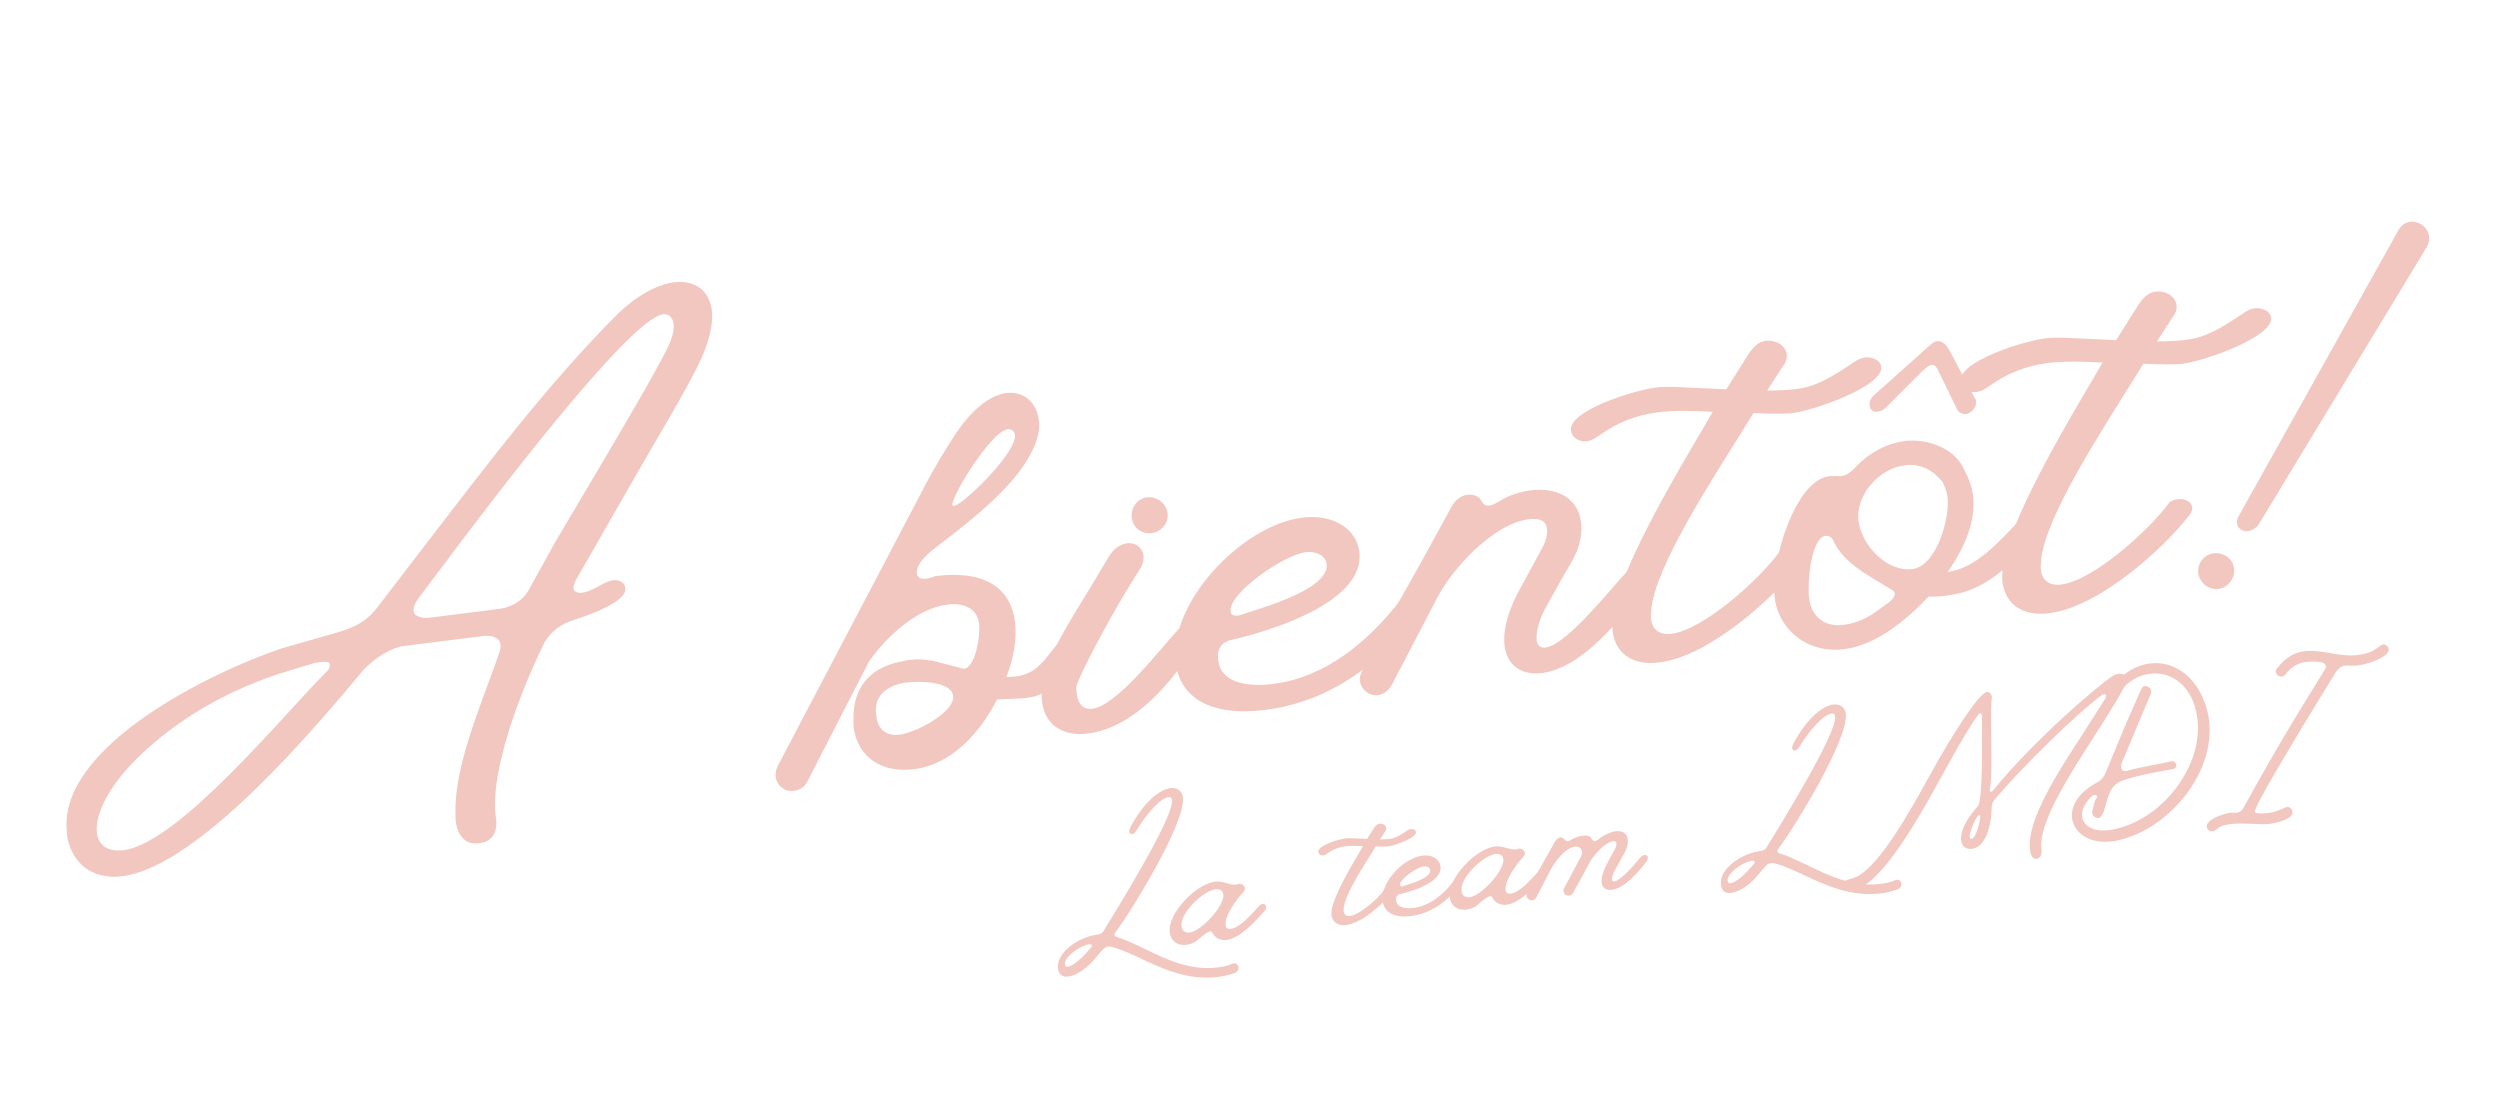 <svg width="527" height="232" viewBox="0 0 527 232" fill="none" xmlns="http://www.w3.org/2000/svg">
<path d="M14.13 175.626C11.825 157.432 44.888 141.542 59.317 136.7L68.602 134.034C73.703 132.648 76.883 131.645 79.701 127.827L90.822 113.345C103.223 97.198 115.603 80.903 129.754 66.633C134.023 62.346 138.548 59.957 142.091 59.509C146.382 58.976 149.519 61.13 150.053 65.417C150.309 67.486 149.904 70.238 148.666 73.565C146.638 78.94 141.152 87.898 135.347 97.945L121.408 122.26C121.046 123.049 120.832 123.689 120.875 123.988C120.96 124.734 121.771 125.076 122.646 124.969C124.269 124.756 126.36 123.455 127.214 123.028C127.919 122.644 128.644 122.41 129.221 122.324C130.693 122.132 131.697 122.921 131.825 123.945C132.209 126.91 123.842 129.768 121.366 130.536C118.335 131.517 116.392 132.818 114.77 135.42C107.833 149.669 103.5 164.215 104.482 171.894L104.568 172.491C104.994 175.904 103.394 177.461 101.024 177.759C97.759 178.165 96.414 175.776 96.051 172.982L96.008 171.489C95.795 161.442 101.067 149.498 105.272 137.553C105.485 136.914 105.571 136.316 105.507 135.868C105.293 134.247 103.458 133.885 101.814 134.077L85.229 136.167C82.262 136.53 78.805 138.919 76.67 141.158C67.001 152.74 42.049 182.665 25.742 184.713C19.381 185.523 14.856 181.876 14.066 175.669L14.13 175.626ZM26.019 179.231C37.865 177.738 60.64 149.605 68.943 141.499C69.477 140.987 69.562 140.369 69.52 140.07C69.456 139.473 68.687 139.43 67.641 139.558C67.044 139.622 66.318 139.729 65.742 139.942L61.387 141.243C47.172 145.445 36.905 152.292 29.904 158.883C22.924 165.474 19.936 171.723 20.427 175.562C20.768 178.229 22.753 179.636 25.998 179.21L26.019 179.231ZM87.193 128.83C87.342 130.024 89.05 130.408 90.672 130.195L105.187 128.36C107.556 128.062 109.968 126.846 111.334 124.585L116.969 114.39L128.132 95.534C133.959 85.638 139.274 76.53 141.152 72.392C141.857 70.792 142.113 69.257 141.985 68.233C141.814 66.91 140.96 66.1 139.786 66.249C132.529 67.166 101.878 108.012 96.329 115.328L88.346 125.95C87.449 127.123 87.108 128.062 87.193 128.808V128.83Z" fill="#F2C7C0"/>
<path d="M163.82 161.719L194.514 103.277C196.798 98.776 199.423 94.532 201.579 91.269C205.25 85.851 208.986 83.27 212.102 82.865C215.795 82.395 218.505 84.763 218.996 88.624C219.295 90.991 218.591 93.785 216.072 97.71C212.145 103.618 205.763 108.929 197.929 114.88C196.286 116.139 192.999 118.655 193.276 120.874C193.404 121.919 194.322 122.089 195.218 121.983C195.965 121.897 196.691 121.642 197.097 121.45C208.345 120.02 213.127 124.542 213.959 131.048C214.407 134.61 213.724 138.748 212.123 142.715L213.916 142.63C217.758 142.139 219.338 140.283 221.664 137.297L222.582 136.124C223.223 135.292 223.948 135.058 224.695 134.951C226.019 134.78 227.342 135.676 227.492 136.849C227.577 137.596 227.193 138.087 224.61 141.414C222.412 144.251 220.597 146.576 216.606 147.088L215.709 147.194L210.181 147.45C206.552 154.531 200.619 161.144 192.636 162.146C186.275 162.957 180.789 160.034 179.914 153.081V151.737C179.722 144.4 184.055 140.689 189.498 139.558L191.248 139.174L191.995 139.089C195.261 138.684 198.079 139.665 200.426 140.283C202.753 140.881 203.073 141.009 203.223 140.987C205.592 140.689 206.723 134.077 206.382 131.41C205.997 128.446 203.415 126.974 199.722 127.443C193.212 128.254 186.745 134.333 183.18 139.452L170.138 164.855C169.519 165.985 168.538 166.561 167.364 166.711C165.443 166.945 163.778 165.665 163.522 163.724C163.436 162.978 163.522 162.381 163.863 161.719H163.82ZM184.759 151.119C185.144 154.233 187.364 155.15 189.605 154.873C193.169 154.425 201.344 150.095 200.917 146.682C200.533 143.568 193.596 143.547 191.078 143.867C187.961 144.251 184.14 146.106 184.674 150.394L184.759 151.14V151.119ZM200.768 106.391C200.768 106.54 200.96 106.668 201.11 106.647C203.031 106.412 214.429 95.342 213.959 91.652C213.874 90.906 213.191 90.394 212.465 90.479C208.9 90.927 200.555 104.599 200.789 106.391H200.768Z" fill="#F2C7C0"/>
<path d="M220.384 141.499C222.219 135.698 227.406 127.976 230.501 122.772L233.596 117.568C234.706 115.627 236.243 114.688 237.566 114.518C239.188 114.304 240.832 115.307 241.045 117.077C241.131 117.824 240.981 118.89 240.341 119.871L237.225 124.926C233.489 131.112 228.132 141.115 226.915 144.571C226.809 144.891 226.915 145.616 226.979 146.213C227.299 148.73 228.623 149.604 230.245 149.413C235.432 148.751 244.461 136.956 247.769 133.373L248.687 132.349C249.199 131.688 249.903 131.304 250.501 131.219C251.824 131.048 253.148 131.944 253.297 133.117C253.383 133.863 253.02 134.503 252.529 135.314L251.782 136.466C243.18 149.434 235.624 153.828 229.242 154.638C224.204 155.278 220.298 152.911 219.679 148.026C219.445 146.106 219.615 143.974 220.362 141.478L220.384 141.499ZM241.792 104.834C243.863 104.578 245.869 106.114 246.125 108.204C246.382 110.294 244.823 112.129 242.732 112.385C240.661 112.641 238.826 111.233 238.569 109.143C238.313 107.052 239.722 105.09 241.792 104.834Z" fill="#F2C7C0"/>
<path d="M247.854 139.836C246.254 127.102 261.771 110.721 274.514 109.121C281.024 108.311 285.933 111.446 286.552 116.331C287.897 126.974 267.47 133.16 259.274 134.951C256.969 135.698 256.563 137.404 256.798 139.175C257.417 144.059 263.073 144.848 268.409 144.166C279.359 142.779 288.367 135.335 295.218 126.505C295.602 125.993 296.307 125.609 296.904 125.545C298.228 125.375 299.701 126.249 299.871 127.571C299.935 128.019 299.871 128.617 299.338 129.299C290.629 140.177 280.17 147.941 266.702 149.647C254.855 151.14 248.751 146.811 247.854 139.836ZM259.423 128.915C259.487 129.512 259.85 129.918 261.173 129.747L261.899 129.512C265.208 128.339 280.362 124.329 279.658 118.848C279.423 117.077 277.353 116.139 275.282 116.395C270.544 116.992 258.932 125.076 259.402 128.915H259.423Z" fill="#F2C7C0"/>
<path d="M287.043 141.67C291.077 133.053 296.328 124.564 300.96 116.011L305.976 106.818C306.83 105.218 308.238 104.429 309.263 104.301C310.458 104.151 311.696 104.45 312.273 105.58C312.678 106.434 313.318 106.647 313.895 106.583C314.492 106.519 315.069 106.284 315.901 105.73C318.142 104.386 320.448 103.639 322.667 103.362C328.004 102.68 332.635 104.813 333.297 110.145C333.532 112.065 333.254 114.517 331.931 117.226C331.099 118.975 329.818 120.81 328.729 122.9L326.275 127.272C324.29 130.685 323.756 133.458 323.927 134.93C324.076 136.103 324.738 136.636 325.784 136.508C330.223 135.954 339.423 124.265 342.475 121.023L343.265 120.17C343.799 119.658 344.204 119.295 344.802 119.231C346.125 119.061 347.47 120.106 347.641 121.428C347.726 122.025 347.641 122.495 347.256 123.135C342.219 129.789 333.831 140.753 325.101 141.862C320.81 142.395 317.694 140.39 317.16 136.103C316.819 133.437 317.566 129.747 319.722 125.417L324.973 115.733C326.083 113.792 326.211 112.427 326.083 111.382C325.869 109.612 324.311 109.206 322.241 109.462C314.834 110.401 306.232 119.743 302.966 126.014L293.404 144.357C292.785 145.488 291.696 146.384 290.522 146.533C288.601 146.768 286.915 145.338 286.68 143.568C286.595 142.971 286.68 142.374 287.043 141.712V141.67Z" fill="#F2C7C0"/>
<path d="M348.964 81.692C351.632 81.35 355.73 81.734 360.426 81.905L363.905 82.076L368.537 74.717C369.925 72.584 371.056 71.987 372.23 71.838C374.151 71.603 376.392 72.669 376.648 74.738C376.734 75.485 376.541 76.253 376.029 76.914L372.507 82.332C374.919 82.332 377.011 82.225 378.783 81.99C382.774 81.478 385.72 79.772 390.992 76.231C391.547 75.869 392.251 75.464 393.148 75.357C394.322 75.208 396.349 75.698 396.563 77.341C397.075 81.329 382.667 86.47 377.929 87.067C376.307 87.28 373.126 87.216 369.647 87.067L367.513 90.501C361.002 100.952 348.772 119.615 348.089 128.574C348.025 129.342 347.961 129.939 348.046 130.536C348.302 132.605 349.69 133.928 352.337 133.608C359.145 132.754 370.885 122.09 374.877 116.629L375.005 116.459C375.389 115.947 376.114 115.712 376.862 115.627C378.484 115.414 379.786 116.16 379.935 117.333C379.999 117.781 379.786 118.549 379.252 119.082L379.124 119.253C373.937 125.908 360.469 138.3 349.797 139.644C343.863 140.39 340.512 137.511 339.935 133.074C339.85 132.328 339.893 131.581 339.935 130.664C340.682 121.087 353.596 99.481 359.06 90.224L361.045 86.811C356.798 86.598 353.02 86.47 349.476 86.918C345.037 87.472 341.024 89.029 337.438 91.589C335.922 92.676 335.197 92.932 334.45 93.018C332.678 93.231 331.312 92.058 331.163 90.736C330.629 86.598 344.247 82.31 348.985 81.713L348.964 81.692Z" fill="#F2C7C0"/>
<path d="M385.463 100.397C386.061 100.333 386.531 100.397 386.958 100.355C387.256 100.312 387.726 100.419 388.153 100.355C389.476 100.184 390.565 99.139 391.483 98.136L392.016 97.625C394.706 95.022 398.249 93.38 401.515 92.975C406.253 92.378 412.08 94.489 414.001 98.926C414.983 100.76 415.645 102.466 415.901 104.407C416.563 109.74 414.257 115.285 410.565 120.575C415.303 119.978 419.508 116.288 424.14 111.339L424.93 110.486C425.442 109.825 426.146 109.441 426.893 109.334C428.089 109.185 429.69 110.038 429.86 111.361C429.924 111.809 429.69 112.427 429.177 113.11C423.628 119.21 418.718 124.5 410.586 125.523C409.263 125.694 407.918 125.865 406.552 125.737C401.92 130.685 395.517 135.996 388.708 136.849C380.853 137.831 374.919 132.562 374.108 126.057C373.126 118.357 378.505 101.293 385.463 100.419V100.397ZM388.665 131.709C390.586 131.474 393.19 130.685 395.816 128.702L398.014 127.081C398.847 126.526 399.487 125.694 399.423 125.097C399.38 124.798 399.209 124.521 398.719 124.286C393.34 121.066 388.345 118.378 386.403 113.814C386.018 113.11 385.378 112.896 384.802 112.96C381.835 113.323 380.917 122.623 381.365 126.185C381.792 129.597 384.247 132.285 388.687 131.73L388.665 131.709ZM391.781 109.825C392.443 115.008 397.801 120.639 403.137 119.956C408.324 119.295 411.077 109.036 410.543 104.749C410.415 103.725 409.988 102.722 409.562 101.72C407.235 98.712 404.396 97.71 401.579 98.073C396.093 98.755 391.098 104.365 391.781 109.825ZM394.129 85.467L394.087 85.168C394.023 84.72 394.386 83.931 394.919 83.419L406.275 73.266C407.214 72.392 407.897 71.859 408.665 71.923C409.434 71.987 410.245 72.477 411.034 74.034L416.349 84.038C416.52 84.166 416.563 84.464 416.563 84.614V84.763C416.563 85.957 415.538 87.152 414.343 87.301H414.193C413.574 87.258 412.955 87.024 412.571 86.32L408.708 78.385C408.281 77.383 407.918 76.978 407.32 76.914C406.851 76.828 406.168 77.362 405.229 78.236L397.481 85.979C396.947 86.491 396.371 86.725 395.773 86.789H395.624C394.727 86.917 394.193 86.235 394.108 85.488L394.129 85.467Z" fill="#F2C7C0"/>
<path d="M431.141 71.326C433.809 70.984 437.907 71.368 442.603 71.539L446.082 71.71L450.714 64.351C452.102 62.218 453.233 61.621 454.407 61.471C456.328 61.237 458.569 62.303 458.825 64.372C458.911 65.119 458.718 65.887 458.206 66.548L454.684 71.966C457.096 71.966 459.188 71.859 460.96 71.624C464.951 71.112 467.897 69.385 473.169 65.865C473.724 65.503 474.428 65.097 475.325 64.991C476.499 64.841 478.526 65.332 478.74 66.974C479.252 70.963 464.844 76.082 460.106 76.679C458.484 76.893 455.303 76.829 451.824 76.679L449.69 80.113C443.179 90.565 430.949 109.228 430.266 118.186C430.202 118.954 430.138 119.551 430.223 120.149C430.479 122.218 431.867 123.54 434.514 123.22C441.322 122.367 453.062 111.702 457.054 106.242L457.182 106.071C457.566 105.559 458.291 105.325 459.039 105.239C460.661 105.026 461.963 105.773 462.112 106.946C462.176 107.394 461.963 108.161 461.429 108.695L461.301 108.865C456.114 115.52 442.646 127.913 431.974 129.256C426.061 130.003 422.689 127.123 422.112 122.687C422.027 121.94 422.07 121.194 422.112 120.277C422.859 110.7 435.773 89.093 441.237 79.836L443.222 76.423C438.975 76.21 435.197 76.082 431.653 76.53C427.214 77.085 423.201 78.642 419.615 81.201C418.099 82.289 417.374 82.545 416.627 82.63C414.855 82.865 413.489 81.67 413.34 80.348C412.806 76.21 426.424 71.923 431.162 71.326H431.141Z" fill="#F2C7C0"/>
<path d="M470.949 119.829C471.205 121.898 469.647 123.903 467.576 124.159C465.655 124.393 463.649 122.857 463.393 120.788C463.137 118.72 464.695 116.864 466.637 116.629C468.708 116.373 470.693 117.781 470.949 119.85V119.829ZM512.059 49.847C512.144 50.593 511.952 51.361 511.589 52.022L475.986 110.785C475.325 111.468 474.62 111.851 473.873 111.958C472.827 112.086 471.696 111.489 471.547 110.294C471.482 109.846 471.589 109.377 471.952 108.737L505.57 48.567C506.04 47.607 507.021 46.882 508.046 46.754C509.967 46.52 511.803 47.927 512.059 49.847Z" fill="#F2C7C0"/>
<path d="M231.077 197.02H231.206C231.632 196.956 232.23 196.913 232.593 196.316L232.742 196.06C234.706 192.839 247.534 172.256 247.086 168.652C247.022 168.14 246.723 167.991 246.254 168.055C244.802 168.225 241.985 171.062 239.573 175.051C239.252 175.563 238.911 175.797 238.633 175.84C238.356 175.882 238.1 175.712 238.057 175.349C238.036 175.115 238.079 174.773 238.271 174.432C241.088 169.057 244.461 166.412 246.744 166.135C248.153 165.964 249.178 166.732 249.349 168.033C250.032 173.43 238.164 192.626 235.069 196.615C234.941 196.764 234.92 196.956 234.941 197.063C234.962 197.297 235.133 197.425 235.325 197.489C237.139 198.022 239.06 198.961 241.173 199.963C245.72 202.182 250.907 204.656 256.499 203.952C257.524 203.824 258.633 203.675 259.615 203.227C259.893 203.099 259.978 203.077 260.064 203.077C260.661 202.992 261.003 203.44 261.067 203.888C261.131 204.357 260.917 204.89 260.234 205.125C259.06 205.509 257.865 205.808 256.734 205.936C250.629 206.703 245.314 204.357 240.426 202.032C239.317 201.499 234.791 199.387 233.617 199.537C232.956 199.622 232.508 200.113 232.102 200.582L230.33 202.651C229.178 203.973 227.022 205.616 225.186 205.85C223.884 206.021 223.18 205.338 223.031 204.187C222.582 200.603 227.684 197.51 231.077 197.063V197.02ZM225.101 203.781C226.275 203.632 228.132 201.84 228.836 201.051L229.904 199.835C230.117 199.622 230.181 199.409 230.16 199.281C230.138 199.046 229.797 199.046 229.477 199.089C227.748 199.302 224.269 201.691 224.482 203.312C224.525 203.675 224.738 203.845 225.101 203.803V203.781Z" fill="#F2C7C0"/>
<path d="M256.072 185.865C256.904 185.758 257.737 185.928 258.569 186.163L258.804 186.227C259.402 186.398 259.85 186.568 260.725 186.462C260.853 186.398 261.003 186.334 261.131 186.312C261.728 186.227 262.369 186.675 262.433 187.23C262.454 187.464 262.369 187.805 261.899 188.296C260.811 189.384 258.1 193.031 258.356 195.036C258.42 195.505 258.655 195.889 259.445 195.804C261.579 195.527 264.204 192.263 265.293 191.09C265.592 190.77 265.848 190.6 266.125 190.557C266.552 190.514 266.872 190.792 266.915 191.176C266.936 191.41 266.83 191.709 266.638 191.965C264.695 194.162 261.451 197.766 258.612 198.129C257.31 198.3 256.093 197.745 255.581 196.615C255.453 196.401 255.261 196.316 255.026 196.359C254.599 196.423 254.044 196.87 253.404 197.361L252.465 198.15C251.611 198.875 250.736 199.089 249.989 199.174C248.175 199.409 246.808 198.3 246.574 196.572C246.083 192.605 252.059 186.376 256.072 185.865ZM250.8 196.572C253.319 196.252 258.185 190.856 257.886 188.573C257.78 187.742 257.118 187.336 256.221 187.464C253.66 187.784 248.708 192.434 249.071 195.271C249.199 196.252 249.861 196.679 250.8 196.572Z" fill="#F2C7C0"/>
<path d="M283.5 176.736C284.332 176.629 285.634 176.736 287.107 176.8L288.196 176.842L289.647 174.539C290.074 173.877 290.437 173.685 290.821 173.643C291.419 173.557 292.123 173.899 292.209 174.56C292.23 174.795 292.166 175.029 292.016 175.242L290.907 176.949C291.654 176.949 292.315 176.906 292.892 176.842C294.151 176.693 295.069 176.138 296.734 175.029C296.904 174.923 297.139 174.795 297.417 174.752C297.78 174.709 298.42 174.859 298.484 175.37C298.633 176.629 294.108 178.229 292.614 178.421C292.102 178.485 291.099 178.463 290.01 178.421L289.348 179.508C287.299 182.793 283.457 188.659 283.244 191.495C283.244 191.73 283.201 191.922 283.244 192.114C283.329 192.775 283.756 193.181 284.589 193.074C286.723 192.797 290.437 189.448 291.675 187.742L291.718 187.699C291.846 187.55 292.059 187.464 292.294 187.443C292.806 187.379 293.212 187.614 293.254 187.976C293.254 188.125 293.212 188.36 293.041 188.531L292.998 188.573C291.376 190.664 287.129 194.567 283.777 194.994C281.92 195.228 280.853 194.311 280.682 192.925C280.661 192.69 280.682 192.455 280.682 192.157C280.917 189.149 284.973 182.345 286.702 179.423L287.321 178.357C285.997 178.293 284.802 178.25 283.671 178.399C282.283 178.57 281.003 179.06 279.871 179.871C279.402 180.212 279.167 180.298 278.932 180.319C278.377 180.383 277.95 180.02 277.886 179.594C277.716 178.293 282.006 176.949 283.5 176.757V176.736Z" fill="#F2C7C0"/>
<path d="M291.462 190.024C290.949 186.014 295.837 180.873 299.85 180.361C301.899 180.105 303.436 181.087 303.649 182.622C304.076 185.971 297.652 187.912 295.069 188.488C294.343 188.722 294.215 189.256 294.3 189.81C294.493 191.346 296.285 191.602 297.95 191.389C301.387 190.962 304.226 188.616 306.381 185.822C306.51 185.672 306.723 185.544 306.915 185.523C307.342 185.48 307.79 185.736 307.854 186.163C307.854 186.312 307.854 186.483 307.684 186.696C304.951 190.109 301.664 192.562 297.417 193.095C293.681 193.564 291.76 192.199 291.483 190.002L291.462 190.024ZM295.112 186.59C295.133 186.781 295.24 186.909 295.666 186.845L295.901 186.76C296.947 186.398 301.707 185.139 301.494 183.411C301.43 182.857 300.768 182.558 300.128 182.644C298.633 182.836 294.983 185.374 295.133 186.59H295.112Z" fill="#F2C7C0"/>
<path d="M315.09 178.442C315.922 178.335 316.755 178.527 317.587 178.741L317.822 178.805C318.42 178.975 318.868 179.146 319.743 179.039C319.871 178.975 320.021 178.911 320.149 178.89C320.746 178.805 321.387 179.253 321.451 179.807C321.472 180.042 321.387 180.383 320.917 180.874C319.829 181.961 317.118 185.609 317.374 187.614C317.438 188.083 317.673 188.467 318.462 188.381C320.597 188.104 323.222 184.841 324.311 183.668C324.61 183.348 324.866 183.177 325.143 183.134C325.57 183.092 325.89 183.369 325.933 183.753C325.954 183.988 325.848 184.286 325.656 184.542C323.713 186.739 320.469 190.344 317.63 190.706C316.328 190.877 315.111 190.322 314.599 189.192C314.471 188.979 314.279 188.893 314.044 188.936C313.617 189 313.062 189.448 312.422 189.939L311.483 190.728C310.629 191.453 309.754 191.666 309.007 191.752C307.193 191.986 305.826 190.877 305.592 189.149C305.101 185.182 311.077 178.954 315.09 178.442ZM309.818 189.128C312.337 188.808 317.182 183.412 316.904 181.129C316.798 180.298 316.136 179.892 315.239 180.02C312.678 180.34 307.726 184.99 308.089 187.827C308.217 188.808 308.879 189.235 309.818 189.128Z" fill="#F2C7C0"/>
<path d="M321.878 188.318C323.03 185.801 324.46 183.348 325.869 180.852L327.833 177.333C328.153 176.821 328.537 176.586 328.921 176.522C329.284 176.48 329.562 176.672 329.989 177.141C330.053 177.184 330.266 177.397 330.544 177.354C330.629 177.354 330.821 177.269 330.992 177.162C331.675 176.65 332.87 176.266 333.66 176.16C334.407 176.074 335.069 176.117 335.474 176.736L335.581 176.906C335.816 177.248 336.008 177.333 336.243 177.29C336.52 177.248 336.776 177.077 337.096 176.842C338.036 176.053 339.508 175.349 340.64 175.221C341.899 175.072 342.966 175.584 343.137 176.949C343.222 177.61 343.052 178.463 342.603 179.487L340.405 183.454C339.871 184.414 339.765 185.097 339.807 185.459C339.85 185.737 339.999 185.865 340.277 185.822C341.664 185.651 344.802 181.983 345.506 181.087C345.955 180.511 346.296 180.276 346.638 180.234C347 180.191 347.321 180.383 347.363 180.703C347.406 180.98 347.299 181.279 347.022 181.684L346.979 181.748C345.4 183.796 342.411 187.251 339.807 187.571C338.591 187.72 337.758 187.166 337.63 186.057C337.545 185.31 337.737 184.286 338.249 183.135C338.697 182.132 339.338 180.959 339.85 180.042L340.384 179.082C340.725 178.463 340.768 178.037 340.746 177.802C340.704 177.376 340.405 177.269 340.063 177.312C338.377 177.525 336.371 179.914 335.368 181.322L331.675 188.126C331.483 188.488 331.141 188.765 330.778 188.808C330.224 188.872 329.647 188.424 329.562 187.87C329.54 187.678 329.562 187.486 329.669 187.294L333.276 180.554C333.468 180.234 333.532 179.871 333.489 179.53C333.404 178.869 332.913 178.378 331.974 178.485C330.672 178.655 328.708 180.042 326.787 183.497L323.905 189.107C323.713 189.469 323.372 189.747 323.009 189.789C322.454 189.853 321.878 189.405 321.792 188.851C321.771 188.659 321.792 188.467 321.899 188.275L321.878 188.318Z" fill="#F2C7C0"/>
<path d="M370.821 179.402H370.97C371.397 179.338 371.995 179.295 372.358 178.698L372.507 178.442C374.471 175.221 387.299 154.638 386.851 151.034C386.787 150.522 386.488 150.372 386.018 150.436C384.567 150.628 381.75 153.444 379.316 157.432C378.996 157.944 378.655 158.179 378.377 158.222C378.1 158.264 377.843 158.094 377.801 157.731C377.779 157.496 377.822 157.155 378.014 156.814C380.832 151.439 384.204 148.794 386.488 148.517C387.875 148.346 388.921 149.114 389.092 150.415C389.775 155.811 377.907 175.008 374.813 178.996C374.684 179.146 374.663 179.338 374.684 179.444C374.706 179.679 374.877 179.807 375.069 179.871C376.883 180.404 378.804 181.343 380.917 182.345C385.463 184.563 390.65 187.038 396.243 186.334C397.267 186.206 398.377 186.057 399.359 185.609C399.636 185.481 399.722 185.459 399.807 185.459C400.405 185.374 400.746 185.822 400.81 186.27C400.874 186.718 400.661 187.272 399.978 187.507C398.804 187.891 397.609 188.189 396.477 188.317C390.373 189.085 385.058 186.739 380.17 184.414C379.06 183.881 374.535 181.769 373.361 181.919C372.699 182.004 372.251 182.495 371.846 182.964L370.074 185.033C368.921 186.355 366.766 187.997 364.93 188.232C363.628 188.403 362.924 187.72 362.774 186.568C362.326 182.985 367.427 179.892 370.821 179.444V179.402ZM364.845 186.163C365.997 186.014 367.875 184.222 368.558 183.433L369.626 182.217C369.839 182.004 369.903 181.791 369.882 181.663C369.861 181.428 369.519 181.428 369.199 181.471C367.47 181.684 363.991 184.073 364.183 185.694C364.226 186.057 364.439 186.227 364.823 186.184L364.845 186.163Z" fill="#F2C7C0"/>
<path d="M389.967 185.267C395.325 184.585 402.902 170.443 407.043 163.021L408.751 159.971C409.903 157.923 416.84 146.128 418.847 145.872C419.273 145.808 419.786 146.234 419.892 146.96V147.109C419.359 149.541 420.191 162.53 419.487 166.22C419.423 166.519 419.444 166.561 419.444 166.604C419.466 166.839 419.615 166.924 419.764 166.903C419.85 166.903 419.999 166.817 420.063 166.711C428.537 156.281 441.728 144.912 445.229 142.587C445.848 142.182 446.21 142.075 446.573 142.033C447.512 141.926 448.324 142.331 448.409 143.035C448.409 143.184 448.409 143.376 448.153 143.974C447.128 146.362 444.439 150.543 441.515 155.129C436.008 163.682 429.647 173.664 430.33 178.954C430.394 179.466 430.479 180.873 429.348 181.023C428.366 181.151 428.046 180.148 427.939 179.167C427.15 172.982 433.702 162.935 439.337 154.276L443.841 147.173C443.948 146.981 443.969 146.725 443.948 146.597C443.927 146.405 443.82 146.277 443.585 146.32C443.436 146.32 443.222 146.405 442.966 146.597C437.523 150.65 426.552 161.4 420.426 168.588C419.935 169.164 419.828 169.803 419.828 170.614C419.828 172.875 418.975 178.527 415.666 178.932C414.45 179.082 413.574 178.442 413.404 177.141C413.105 174.731 415.41 171.595 416.947 169.931C418.078 168.694 417.779 153.316 417.801 150.863C417.801 150.543 417.587 150.372 417.374 150.394C417.224 150.394 417.096 150.522 416.99 150.671C415.453 152.804 413.574 155.918 410.736 161.058L409.007 164.172C407.107 167.585 405.271 170.934 403.222 174.219C399.338 180.532 394.322 187.251 390.394 187.763C389.135 187.912 388.537 187.379 388.473 186.782C388.388 186.184 388.879 185.459 390.031 185.31L389.967 185.267ZM415.218 176.458C415.239 176.693 415.367 176.863 415.602 176.842C416.541 176.714 417.523 172.918 417.416 172.022C417.395 171.83 417.331 171.787 417.288 171.808C416.456 171.915 415.111 175.626 415.218 176.48V176.458Z" fill="#F2C7C0"/>
<path d="M445.229 177.354C436.52 178.442 433.041 169.761 442.006 164.983C442.945 164.493 443.521 163.81 444.012 162.552L447.342 154.51C448.644 151.311 449.839 148.858 451.419 145.147C451.568 144.848 451.824 144.678 452.102 144.635C452.379 144.592 452.635 144.656 452.891 144.827C453.446 145.126 453.574 145.787 453.361 146.32L447.107 161.208C447.064 162.296 447.534 162.616 448.217 162.53C448.302 162.53 448.452 162.466 448.58 162.445C451.547 161.592 454.663 161.208 457.758 160.483C458.163 160.376 458.59 160.696 458.74 161.123C458.889 161.571 458.612 161.997 458.142 162.104C454.62 162.744 451.013 163.341 447.641 164.471C445.186 165.303 444.652 166.988 444.033 169.185L443.927 169.526C443.734 170.252 443.542 170.955 443.286 171.51C442.945 172.171 442.646 172.406 442.368 172.427C442.219 172.427 442.091 172.427 441.942 172.385C441.194 172.15 440.896 171.574 441.109 170.7L441.28 170.102C441.429 169.462 441.579 168.695 441.984 168.161L442.048 168.247C442.219 167.713 441.856 167.521 441.493 167.564C441.408 167.564 441.216 167.607 441.13 167.713C437.075 171.211 438.697 175.733 444.695 174.987C444.972 174.944 445.293 174.901 445.613 174.816C456.285 172.662 465.378 160.397 462.923 149.882C461.579 144.038 457.331 141.5 453.169 142.033C450.095 142.417 447.043 144.55 445.442 148.389C445.335 148.688 445.122 148.816 444.887 148.837C444.332 148.901 443.585 148.346 443.884 147.642C445.805 142.95 449.433 140.326 453.169 139.857C458.099 139.239 463.286 142.417 465.25 149.647C468.366 161.229 457.907 174.795 446.189 177.205C445.869 177.29 445.506 177.333 445.207 177.376L445.229 177.354Z" fill="#F2C7C0"/>
<path d="M465.186 174.325C464.972 172.704 468.857 171.489 470.202 171.318H471.525C472.08 171.233 472.571 170.977 473.041 170.102C475.495 165.538 481.194 155.598 484.375 150.415L489.988 141.286C490.223 140.924 490.33 140.625 490.287 140.348C490.138 139.239 487 139.43 486.125 139.537C484.631 139.729 483.115 140.433 481.984 141.905C481.536 142.481 481.258 142.609 481.045 142.63C480.447 142.715 479.807 142.225 479.743 141.67C479.7 141.393 479.786 141.179 480.02 140.881C481.899 138.471 483.798 137.511 485.805 137.276C487.576 137.063 489.369 137.383 491.205 137.681C493.147 138.001 495.175 138.321 497.117 138.065C498.612 137.873 500.127 137.447 501.493 136.338C501.963 135.954 502.155 135.89 502.326 135.847C502.923 135.762 503.478 136.316 503.542 136.828C503.756 138.599 498.654 140.092 497.075 140.284C496.52 140.348 495.559 140.326 494.94 140.305C494.599 140.305 494.471 140.305 494.321 140.326C493.382 140.433 492.849 141.03 492.208 141.969L486.168 151.866C484.887 154.02 475.154 169.953 475.303 171.126C475.367 171.681 477.801 171.425 478.27 171.361C479.295 171.233 480.469 170.849 481.45 170.337C481.813 170.145 481.941 170.124 482.091 170.124C482.688 170.038 483.179 170.55 483.265 171.169C483.457 172.704 479.679 173.515 478.334 173.686C477.075 173.835 475.538 173.664 474.108 173.643C472.827 173.622 471.589 173.536 470.287 173.707C469.22 173.835 468.025 174.091 467.342 174.752C467 175.072 466.68 175.221 466.402 175.243C465.741 175.328 465.25 174.816 465.186 174.304V174.325Z" fill="#F2C7C0"/>
</svg>
